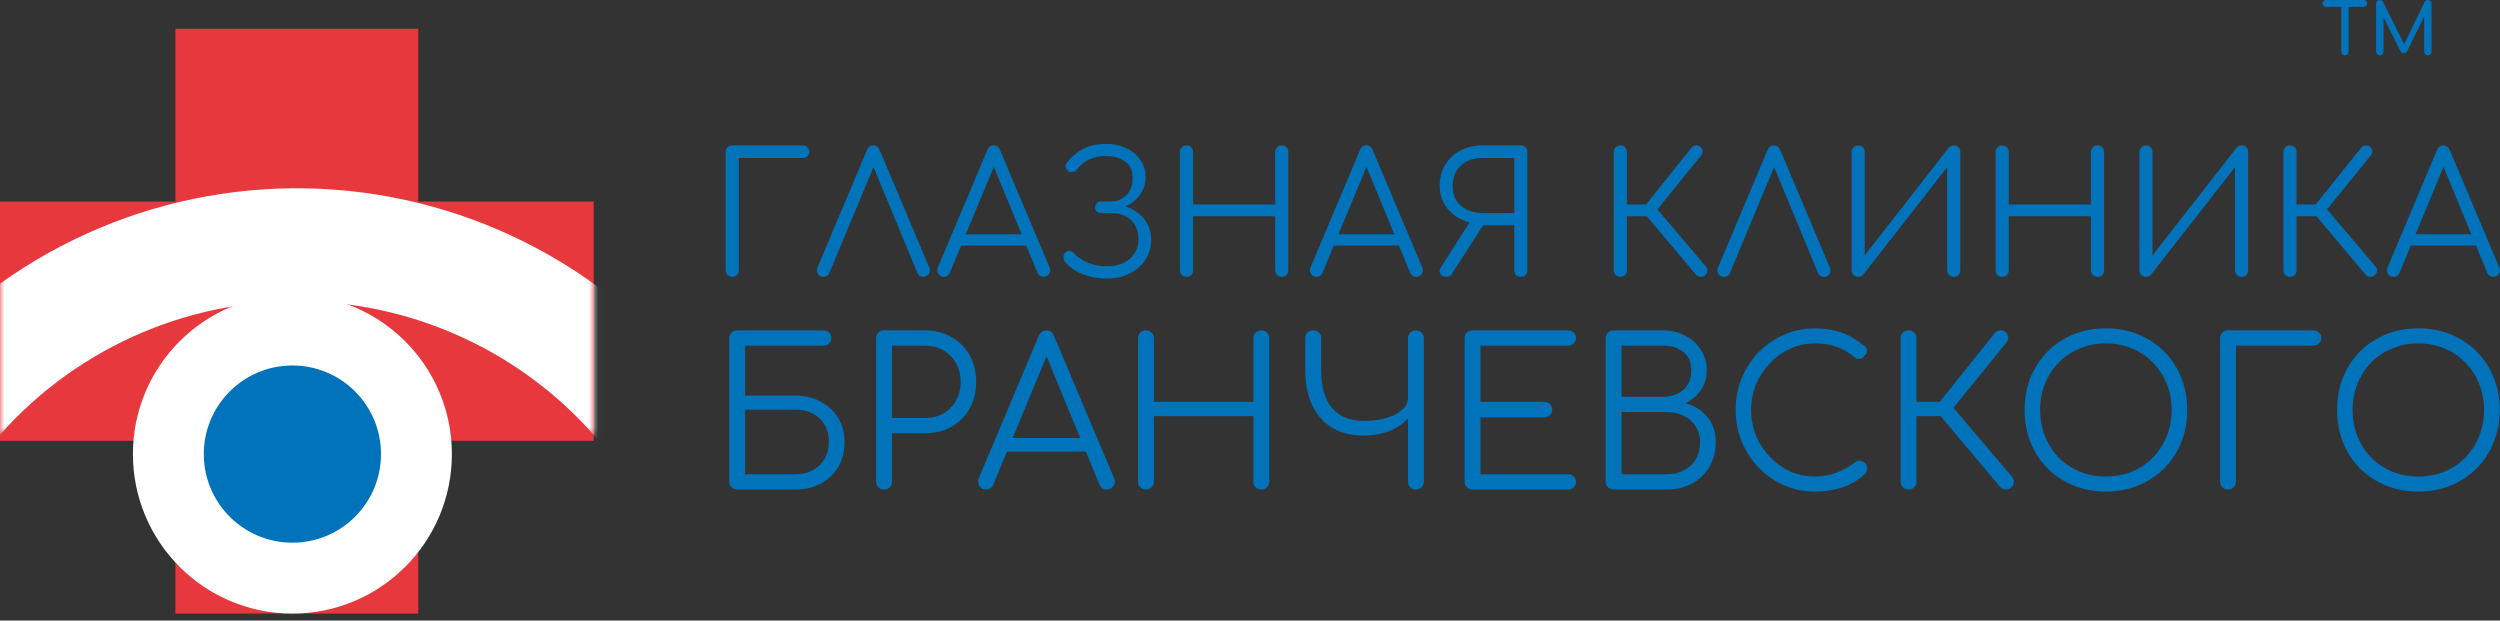 <svg width="278" height="69" viewBox="0 0 278 69" fill="none" xmlns="http://www.w3.org/2000/svg">
<rect x="0" y="0" width="278" height="69" fill="#333333" stroke="none"/>
<path d="M19.504 3.2H46.51V68.23H19.504V3.2Z" fill="#E7383E"/>
<path d="M0 49.016L0 22.413H66.015V49.016H0Z" fill="#E7383E"/>
<circle cx="32.515" cy="50.494" r="17.735" fill="white"/>
<circle cx="32.515" cy="50.494" r="9.853" fill="#0073BB"/>
<mask id="mask0" mask-type="alpha" maskUnits="userSpaceOnUse" x="0" y="19" width="67" height="30">
<rect y="19.95" width="66.015" height="28.573" fill="#C4C4C4"/>
</mask>
<g mask="url(#mask0)">
<path d="M-11.355 42.352C-6.102 35.739 0.562 30.385 8.15 26.68C15.739 22.975 24.059 21.013 32.503 20.938C40.947 20.863 49.302 22.676 56.955 26.246C64.608 29.815 71.366 35.05 76.735 41.568L67.045 49.55C62.866 44.477 57.605 40.402 51.648 37.623C45.691 34.845 39.188 33.433 32.615 33.492C26.042 33.55 19.565 35.077 13.659 37.962C7.752 40.846 2.564 45.014 -1.524 50.16L-11.355 42.352Z" fill="white"/>
</g>
<path d="M81.426 30.788C81.226 30.788 81.051 30.72 80.901 30.583C80.764 30.433 80.696 30.258 80.696 30.058V16.898C80.696 16.686 80.764 16.511 80.901 16.374C81.039 16.236 81.214 16.168 81.426 16.168H89.27C89.469 16.168 89.638 16.236 89.775 16.374C89.925 16.498 90 16.667 90 16.879C90 17.066 89.925 17.229 89.775 17.366C89.638 17.503 89.469 17.572 89.27 17.572H82.156V30.058C82.156 30.258 82.081 30.433 81.931 30.583C81.794 30.72 81.625 30.788 81.426 30.788Z" fill="#0073BB"/>
<path d="M91.559 30.788C91.272 30.788 91.06 30.67 90.923 30.433C90.798 30.196 90.792 29.965 90.904 29.74L96.408 16.673C96.545 16.336 96.776 16.168 97.101 16.168C97.438 16.168 97.675 16.336 97.812 16.673L103.335 29.759C103.447 29.996 103.434 30.227 103.297 30.451C103.16 30.676 102.954 30.788 102.679 30.788C102.53 30.788 102.392 30.751 102.267 30.676C102.155 30.601 102.068 30.489 102.005 30.339L96.838 17.853H97.438L92.233 30.339C92.171 30.489 92.077 30.601 91.952 30.676C91.84 30.751 91.709 30.788 91.559 30.788Z" fill="#0073BB"/>
<path d="M104.946 30.788C104.658 30.788 104.453 30.67 104.328 30.433C104.203 30.196 104.19 29.965 104.29 29.74L109.794 16.673C109.931 16.336 110.169 16.168 110.506 16.168C110.83 16.168 111.061 16.336 111.198 16.673L116.721 29.759C116.833 29.996 116.814 30.227 116.665 30.451C116.527 30.676 116.328 30.788 116.066 30.788C115.916 30.788 115.779 30.751 115.654 30.676C115.541 30.601 115.448 30.489 115.373 30.339L110.225 17.853H110.805L105.619 30.339C105.557 30.489 105.463 30.601 105.339 30.676C105.226 30.751 105.095 30.788 104.946 30.788ZM106.181 27.306L106.743 26.052H114.343L114.905 27.306H106.181Z" fill="#0073BB"/>
<path d="M123.069 30.976C122.433 30.976 121.809 30.901 121.197 30.751C120.598 30.589 120.049 30.364 119.55 30.077C119.051 29.778 118.651 29.422 118.352 29.01C118.277 28.848 118.246 28.679 118.258 28.505C118.271 28.317 118.352 28.161 118.502 28.037C118.651 27.924 118.814 27.881 118.988 27.905C119.176 27.93 119.332 28.024 119.456 28.186C119.868 28.623 120.386 28.973 121.01 29.235C121.634 29.484 122.321 29.609 123.069 29.609C123.756 29.609 124.361 29.491 124.885 29.253C125.409 29.016 125.821 28.673 126.121 28.224C126.433 27.774 126.589 27.238 126.589 26.614C126.589 25.69 126.308 24.973 125.746 24.461C125.197 23.949 124.486 23.693 123.612 23.693H122.452C122.252 23.693 122.09 23.637 121.965 23.525C121.84 23.4 121.778 23.244 121.778 23.057C121.778 22.857 121.84 22.701 121.965 22.589C122.09 22.464 122.246 22.402 122.433 22.402H123.481C124.193 22.402 124.779 22.171 125.241 21.709C125.715 21.247 125.952 20.605 125.952 19.781C125.952 18.97 125.672 18.364 125.11 17.965C124.548 17.553 123.824 17.347 122.938 17.347C122.277 17.347 121.678 17.472 121.141 17.721C120.605 17.971 120.168 18.321 119.831 18.77C119.693 18.957 119.531 19.076 119.344 19.126C119.169 19.175 118.995 19.144 118.82 19.032C118.658 18.932 118.551 18.795 118.502 18.62C118.464 18.433 118.508 18.258 118.633 18.096C119.094 17.484 119.675 16.985 120.374 16.598C121.085 16.199 121.94 15.999 122.938 15.999C123.812 15.999 124.58 16.162 125.241 16.486C125.915 16.798 126.439 17.235 126.814 17.796C127.2 18.358 127.394 18.994 127.394 19.706C127.394 20.205 127.294 20.667 127.094 21.091C126.907 21.503 126.651 21.865 126.327 22.177C126.015 22.489 125.659 22.732 125.26 22.907C124.873 23.082 124.486 23.182 124.099 23.207V22.757C124.561 22.782 125.023 22.888 125.484 23.076C125.946 23.25 126.364 23.506 126.739 23.843C127.126 24.168 127.431 24.567 127.656 25.041C127.893 25.503 128.012 26.04 128.012 26.651C128.012 27.487 127.799 28.23 127.375 28.879C126.951 29.528 126.364 30.04 125.615 30.414C124.879 30.788 124.03 30.976 123.069 30.976Z" fill="#0073BB"/>
<path d="M131.938 30.788C131.726 30.788 131.551 30.72 131.414 30.583C131.276 30.445 131.208 30.27 131.208 30.058V16.898C131.208 16.686 131.276 16.511 131.414 16.374C131.551 16.236 131.726 16.168 131.938 16.168C132.15 16.168 132.325 16.236 132.462 16.374C132.599 16.511 132.668 16.686 132.668 16.898V22.739H141.803V16.898C141.803 16.686 141.872 16.511 142.009 16.374C142.147 16.236 142.321 16.168 142.534 16.168C142.746 16.168 142.92 16.236 143.058 16.374C143.195 16.511 143.264 16.686 143.264 16.898V30.058C143.264 30.27 143.195 30.445 143.058 30.583C142.92 30.72 142.746 30.788 142.534 30.788C142.321 30.788 142.147 30.72 142.009 30.583C141.872 30.445 141.803 30.27 141.803 30.058V24.049H132.668V30.058C132.668 30.27 132.599 30.445 132.462 30.583C132.325 30.72 132.15 30.788 131.938 30.788Z" fill="#0073BB"/>
<path d="M146.385 30.788C146.098 30.788 145.892 30.67 145.768 30.433C145.643 30.196 145.63 29.965 145.73 29.74L151.234 16.673C151.371 16.336 151.608 16.168 151.945 16.168C152.27 16.168 152.501 16.336 152.638 16.673L158.161 29.759C158.273 29.996 158.254 30.227 158.104 30.451C157.967 30.676 157.767 30.788 157.505 30.788C157.356 30.788 157.218 30.751 157.093 30.676C156.981 30.601 156.888 30.489 156.813 30.339L151.665 17.853H152.245L147.059 30.339C146.997 30.489 146.903 30.601 146.778 30.676C146.666 30.751 146.535 30.788 146.385 30.788ZM147.621 27.306L148.182 26.052H155.783L156.345 27.306H147.621Z" fill="#0073BB"/>
<path d="M169.114 30.788C168.902 30.788 168.728 30.72 168.59 30.583C168.453 30.445 168.384 30.27 168.384 30.058V25.06H164.603V24.873C163.792 24.873 163.043 24.692 162.356 24.33C161.67 23.968 161.121 23.475 160.709 22.851C160.297 22.214 160.091 21.491 160.091 20.679C160.091 19.793 160.291 19.013 160.69 18.339C161.102 17.665 161.664 17.135 162.375 16.748C163.086 16.361 163.904 16.168 164.827 16.168H169.114C169.327 16.168 169.501 16.236 169.639 16.374C169.776 16.511 169.845 16.686 169.845 16.898V30.058C169.845 30.27 169.776 30.445 169.639 30.583C169.501 30.72 169.327 30.788 169.114 30.788ZM160.84 30.788C160.503 30.788 160.272 30.676 160.147 30.451C160.035 30.227 160.072 29.965 160.26 29.665L163.704 24.274L165.164 24.667L161.476 30.414C161.402 30.539 161.314 30.633 161.214 30.695C161.115 30.757 160.99 30.788 160.84 30.788ZM164.827 23.693H168.384V17.572H164.827C164.178 17.572 163.604 17.697 163.105 17.946C162.618 18.196 162.232 18.558 161.944 19.032C161.67 19.494 161.533 20.043 161.533 20.679C161.533 21.291 161.67 21.821 161.944 22.271C162.232 22.72 162.618 23.069 163.105 23.319C163.604 23.569 164.178 23.693 164.827 23.693Z" fill="#0073BB"/>
<path d="M189.618 30.601C189.493 30.739 189.325 30.801 189.112 30.788C188.9 30.788 188.732 30.714 188.607 30.564L182.542 23.356L188.12 16.392C188.258 16.243 188.426 16.168 188.626 16.168C188.825 16.155 188.994 16.218 189.131 16.355C189.281 16.505 189.35 16.667 189.337 16.842C189.337 17.004 189.275 17.16 189.15 17.31L184.301 23.282L189.693 29.628C189.83 29.79 189.886 29.959 189.861 30.133C189.849 30.296 189.768 30.451 189.618 30.601ZM180.183 30.788C179.971 30.788 179.796 30.72 179.659 30.583C179.521 30.445 179.453 30.27 179.453 30.058V16.898C179.453 16.686 179.521 16.511 179.659 16.374C179.796 16.236 179.971 16.168 180.183 16.168C180.395 16.168 180.57 16.236 180.707 16.374C180.844 16.511 180.913 16.686 180.913 16.898V22.739H183.871V24.049H180.913V30.058C180.913 30.27 180.844 30.445 180.707 30.583C180.57 30.72 180.395 30.788 180.183 30.788Z" fill="#0073BB"/>
<path d="M191.706 30.788C191.419 30.788 191.206 30.67 191.069 30.433C190.944 30.196 190.938 29.965 191.05 29.74L196.554 16.673C196.692 16.336 196.922 16.168 197.247 16.168C197.584 16.168 197.821 16.336 197.958 16.673L203.481 29.759C203.593 29.996 203.581 30.227 203.443 30.451C203.306 30.676 203.1 30.788 202.826 30.788C202.676 30.788 202.539 30.751 202.414 30.676C202.302 30.601 202.214 30.489 202.152 30.339L196.985 17.853H197.584L192.38 30.339C192.317 30.489 192.224 30.601 192.099 30.676C191.986 30.751 191.855 30.788 191.706 30.788Z" fill="#0073BB"/>
<path d="M206.646 30.788C206.446 30.788 206.271 30.72 206.122 30.583C205.972 30.445 205.897 30.27 205.897 30.058V16.898C205.897 16.686 205.972 16.511 206.122 16.374C206.271 16.236 206.446 16.168 206.646 16.168C206.858 16.168 207.026 16.236 207.151 16.374C207.288 16.511 207.357 16.686 207.357 16.898V28.392L216.699 16.43C216.836 16.255 217.023 16.168 217.26 16.168C217.472 16.168 217.647 16.236 217.784 16.374C217.922 16.511 217.99 16.686 217.99 16.898V30.058C217.99 30.27 217.922 30.445 217.784 30.583C217.647 30.72 217.472 30.788 217.26 30.788C217.048 30.788 216.873 30.72 216.736 30.583C216.599 30.445 216.53 30.27 216.53 30.058V18.583L207.189 30.545C207.126 30.62 207.045 30.682 206.945 30.732C206.845 30.77 206.746 30.788 206.646 30.788Z" fill="#0073BB"/>
<path d="M222.646 30.788C222.434 30.788 222.259 30.72 222.122 30.583C221.985 30.445 221.916 30.27 221.916 30.058V16.898C221.916 16.686 221.985 16.511 222.122 16.374C222.259 16.236 222.434 16.168 222.646 16.168C222.858 16.168 223.033 16.236 223.17 16.374C223.308 16.511 223.376 16.686 223.376 16.898V22.739H232.512V16.898C232.512 16.686 232.581 16.511 232.718 16.374C232.855 16.236 233.03 16.168 233.242 16.168C233.454 16.168 233.629 16.236 233.766 16.374C233.904 16.511 233.972 16.686 233.972 16.898V30.058C233.972 30.27 233.904 30.445 233.766 30.583C233.629 30.72 233.454 30.788 233.242 30.788C233.03 30.788 232.855 30.72 232.718 30.583C232.581 30.445 232.512 30.27 232.512 30.058V24.049H223.376V30.058C223.376 30.27 223.308 30.445 223.17 30.583C223.033 30.72 222.858 30.788 222.646 30.788Z" fill="#0073BB"/>
<path d="M238.648 30.788C238.448 30.788 238.273 30.72 238.124 30.583C237.974 30.445 237.899 30.27 237.899 30.058V16.898C237.899 16.686 237.974 16.511 238.124 16.374C238.273 16.236 238.448 16.168 238.648 16.168C238.86 16.168 239.028 16.236 239.153 16.374C239.29 16.511 239.359 16.686 239.359 16.898V28.392L248.701 16.43C248.838 16.255 249.025 16.168 249.262 16.168C249.474 16.168 249.649 16.236 249.786 16.374C249.924 16.511 249.992 16.686 249.992 16.898V30.058C249.992 30.27 249.924 30.445 249.786 30.583C249.649 30.72 249.474 30.788 249.262 30.788C249.05 30.788 248.875 30.72 248.738 30.583C248.601 30.445 248.532 30.27 248.532 30.058V18.583L239.191 30.545C239.128 30.62 239.047 30.682 238.947 30.732C238.847 30.77 238.748 30.788 238.648 30.788Z" fill="#0073BB"/>
<path d="M264.083 30.601C263.959 30.739 263.79 30.801 263.578 30.788C263.366 30.788 263.197 30.714 263.073 30.564L257.007 23.356L262.586 16.392C262.723 16.243 262.892 16.168 263.091 16.168C263.291 16.155 263.459 16.218 263.597 16.355C263.746 16.505 263.815 16.667 263.803 16.842C263.803 17.004 263.74 17.16 263.615 17.31L258.767 23.282L264.158 29.628C264.296 29.79 264.352 29.959 264.327 30.133C264.314 30.296 264.233 30.451 264.083 30.601ZM254.648 30.788C254.436 30.788 254.261 30.72 254.124 30.583C253.987 30.445 253.918 30.27 253.918 30.058V16.898C253.918 16.686 253.987 16.511 254.124 16.374C254.261 16.236 254.436 16.168 254.648 16.168C254.86 16.168 255.035 16.236 255.172 16.374C255.31 16.511 255.378 16.686 255.378 16.898V22.739H258.336V24.049H255.378V30.058C255.378 30.27 255.31 30.445 255.172 30.583C255.035 30.72 254.86 30.788 254.648 30.788Z" fill="#0073BB"/>
<path d="M266.153 30.788C265.865 30.788 265.66 30.67 265.535 30.433C265.41 30.196 265.397 29.965 265.497 29.74L271.001 16.673C271.138 16.336 271.376 16.168 271.713 16.168C272.037 16.168 272.268 16.336 272.405 16.673L277.928 29.759C278.04 29.996 278.021 30.227 277.872 30.451C277.734 30.676 277.535 30.788 277.273 30.788C277.123 30.788 276.986 30.751 276.861 30.676C276.748 30.601 276.655 30.489 276.58 30.339L271.432 17.853H272.012L266.826 30.339C266.764 30.489 266.67 30.601 266.546 30.676C266.433 30.751 266.302 30.788 266.153 30.788ZM267.388 27.306L267.95 26.052H275.55L276.112 27.306H267.388Z" fill="#0073BB"/>
<path d="M260.756 6.156C260.641 6.156 260.543 6.117 260.465 6.038C260.386 5.959 260.346 5.862 260.346 5.746V0.757H258.644C258.533 0.757 258.441 0.723 258.368 0.654C258.3 0.581 258.265 0.489 258.265 0.378C258.265 0.268 258.3 0.179 258.368 0.11C258.441 0.037 258.533 0 258.644 0H262.861C262.971 0 263.061 0.037 263.129 0.11C263.202 0.179 263.239 0.268 263.239 0.378C263.239 0.489 263.202 0.581 263.129 0.654C263.061 0.723 262.971 0.757 262.861 0.757H261.166V5.746C261.166 5.862 261.127 5.959 261.048 6.038C260.969 6.117 260.872 6.156 260.756 6.156Z" fill="#0073BB"/>
<path d="M264.635 6.156C264.52 6.156 264.423 6.117 264.344 6.038C264.265 5.959 264.225 5.862 264.225 5.746V0.41C264.225 0.289 264.265 0.192 264.344 0.118C264.423 0.039 264.52 0 264.635 0C264.793 0 264.914 0.074 264.998 0.221L267.339 4.911L269.617 0.221C269.701 0.074 269.822 0 269.98 0C270.095 0 270.192 0.039 270.271 0.118C270.35 0.192 270.39 0.289 270.39 0.41V5.746C270.39 5.862 270.347 5.959 270.263 6.038C270.185 6.117 270.09 6.156 269.98 6.156C269.864 6.156 269.767 6.117 269.688 6.038C269.609 5.959 269.57 5.862 269.57 5.746V1.829L267.662 5.715C267.573 5.851 267.455 5.92 267.308 5.92C267.134 5.92 267.008 5.838 266.929 5.675L265.045 1.9V5.746C265.045 5.862 265.006 5.959 264.927 6.038C264.848 6.117 264.751 6.156 264.635 6.156Z" fill="#0073BB"/>
<path d="M82.087 54.436C81.8 54.436 81.558 54.36 81.362 54.209C81.18 54.043 81.09 53.824 81.09 53.552V37.62C81.09 37.364 81.173 37.152 81.339 36.986C81.505 36.82 81.717 36.737 81.974 36.737H91.627C91.854 36.737 92.043 36.82 92.194 36.986C92.36 37.137 92.443 37.341 92.443 37.598C92.443 37.855 92.36 38.059 92.194 38.21C92.043 38.361 91.854 38.436 91.627 38.436H82.857V43.989H88.455C89.512 43.989 90.449 44.215 91.265 44.668C92.096 45.106 92.745 45.718 93.214 46.504C93.682 47.274 93.916 48.166 93.916 49.178C93.916 50.205 93.682 51.119 93.214 51.92C92.745 52.706 92.096 53.325 91.265 53.778C90.449 54.217 89.512 54.436 88.455 54.436H82.087ZM82.857 52.736H88.455C89.18 52.736 89.822 52.585 90.381 52.283C90.94 51.98 91.378 51.557 91.695 51.014C92.013 50.47 92.171 49.835 92.171 49.11C92.171 48.385 92.013 47.758 91.695 47.229C91.378 46.685 90.94 46.27 90.381 45.983C89.822 45.696 89.18 45.552 88.455 45.552H82.857V52.736Z" fill="#0073BB"/>
<path d="M98.306 54.436C98.049 54.436 97.838 54.352 97.671 54.186C97.505 54.02 97.422 53.809 97.422 53.552V37.62C97.422 37.364 97.505 37.152 97.671 36.986C97.838 36.82 98.049 36.737 98.306 36.737H102.838C103.956 36.737 104.946 36.986 105.807 37.484C106.668 37.968 107.34 38.64 107.824 39.501C108.307 40.363 108.549 41.36 108.549 42.493C108.549 43.596 108.307 44.578 107.824 45.439C107.34 46.285 106.668 46.957 105.807 47.456C104.946 47.939 103.956 48.181 102.838 48.181H99.19V53.552C99.19 53.809 99.107 54.02 98.941 54.186C98.774 54.352 98.563 54.436 98.306 54.436ZM99.19 46.481H102.838C103.609 46.481 104.296 46.315 104.901 45.983C105.505 45.635 105.973 45.159 106.306 44.555C106.653 43.951 106.827 43.263 106.827 42.493C106.827 41.692 106.653 40.99 106.306 40.385C105.973 39.781 105.505 39.305 104.901 38.958C104.296 38.61 103.609 38.436 102.838 38.436H99.19V46.481Z" fill="#0073BB"/>
<path d="M109.638 54.436C109.29 54.436 109.041 54.292 108.89 54.005C108.739 53.718 108.724 53.438 108.844 53.166L115.507 37.349C115.673 36.941 115.96 36.737 116.368 36.737C116.761 36.737 117.04 36.941 117.207 37.349L123.892 53.189C124.028 53.476 124.005 53.756 123.824 54.028C123.658 54.3 123.416 54.436 123.099 54.436C122.917 54.436 122.751 54.39 122.6 54.3C122.464 54.209 122.351 54.073 122.26 53.892L116.028 38.776H116.731L110.453 53.892C110.378 54.073 110.265 54.209 110.113 54.3C109.977 54.39 109.819 54.436 109.638 54.436ZM111.133 50.221L111.813 48.702H121.014L121.694 50.221H111.133Z" fill="#0073BB"/>
<path d="M127.43 54.436C127.173 54.436 126.962 54.352 126.795 54.186C126.629 54.02 126.546 53.809 126.546 53.552V37.62C126.546 37.364 126.629 37.152 126.795 36.986C126.962 36.82 127.173 36.737 127.43 36.737C127.687 36.737 127.898 36.82 128.064 36.986C128.231 37.152 128.314 37.364 128.314 37.62V44.691H139.373V37.62C139.373 37.364 139.456 37.152 139.622 36.986C139.788 36.82 140 36.737 140.256 36.737C140.513 36.737 140.725 36.82 140.891 36.986C141.057 37.152 141.14 37.364 141.14 37.62V53.552C141.14 53.809 141.057 54.02 140.891 54.186C140.725 54.352 140.513 54.436 140.256 54.436C140 54.436 139.788 54.352 139.622 54.186C139.456 54.02 139.373 53.809 139.373 53.552V46.277H128.314V53.552C128.314 53.809 128.231 54.02 128.064 54.186C127.898 54.352 127.687 54.436 127.43 54.436Z" fill="#0073BB"/>
<path d="M151.627 48.43C150.267 48.43 149.104 48.143 148.137 47.569C147.17 46.98 146.43 46.141 145.916 45.054C145.403 43.966 145.146 42.666 145.146 41.156V37.575C145.146 37.318 145.229 37.114 145.395 36.963C145.561 36.812 145.773 36.737 146.03 36.737C146.286 36.737 146.498 36.82 146.664 36.986C146.83 37.137 146.913 37.334 146.913 37.575V41.156C146.913 42.319 147.08 43.324 147.412 44.17C147.759 45.016 148.288 45.665 148.998 46.119C149.708 46.572 150.6 46.798 151.672 46.798C152.594 46.798 153.425 46.693 154.165 46.481C154.905 46.255 155.487 45.953 155.91 45.575C156.348 45.182 156.567 44.744 156.567 44.26H157.542C157.496 45.076 157.202 45.801 156.658 46.436C156.129 47.055 155.427 47.546 154.55 47.909C153.674 48.256 152.7 48.43 151.627 48.43ZM157.451 54.436C157.194 54.436 156.983 54.352 156.817 54.186C156.65 54.02 156.567 53.809 156.567 53.552V37.62C156.567 37.364 156.65 37.152 156.817 36.986C156.983 36.82 157.194 36.737 157.451 36.737C157.693 36.737 157.897 36.82 158.063 36.986C158.244 37.152 158.335 37.364 158.335 37.62V53.552C158.335 53.809 158.244 54.02 158.063 54.186C157.897 54.352 157.693 54.436 157.451 54.436Z" fill="#0073BB"/>
<path d="M163.746 54.436C163.489 54.436 163.278 54.352 163.112 54.186C162.946 54.02 162.862 53.809 162.862 53.552V37.62C162.862 37.364 162.946 37.152 163.112 36.986C163.278 36.82 163.489 36.737 163.746 36.737H174.375C174.616 36.737 174.82 36.82 174.986 36.986C175.168 37.137 175.258 37.341 175.258 37.598C175.258 37.825 175.168 38.021 174.986 38.187C174.82 38.353 174.616 38.436 174.375 38.436H164.63V44.691H171.723C171.98 44.691 172.192 44.774 172.358 44.94C172.524 45.106 172.607 45.31 172.607 45.552C172.607 45.794 172.524 45.998 172.358 46.164C172.192 46.33 171.98 46.413 171.723 46.413H164.63V52.736H174.375C174.616 52.736 174.82 52.819 174.986 52.985C175.168 53.151 175.258 53.348 175.258 53.574C175.258 53.831 175.168 54.043 174.986 54.209C174.82 54.36 174.616 54.436 174.375 54.436H163.746Z" fill="#0073BB"/>
<path d="M179.55 54.436C179.263 54.436 179.021 54.36 178.825 54.209C178.644 54.043 178.553 53.824 178.553 53.552V37.62C178.553 37.364 178.636 37.152 178.802 36.986C178.969 36.82 179.18 36.737 179.437 36.737H184.944C185.85 36.737 186.666 36.933 187.391 37.326C188.131 37.704 188.713 38.225 189.136 38.89C189.574 39.554 189.793 40.325 189.793 41.201C189.793 42.017 189.574 42.742 189.136 43.377C188.698 44.011 188.124 44.495 187.414 44.827C188.426 45.099 189.242 45.613 189.861 46.368C190.481 47.108 190.79 48.053 190.79 49.201C190.79 50.228 190.556 51.135 190.088 51.92C189.62 52.706 188.97 53.325 188.139 53.778C187.323 54.217 186.386 54.436 185.329 54.436H179.55ZM180.321 52.736H185.329C186.054 52.736 186.696 52.592 187.255 52.305C187.814 52.018 188.252 51.61 188.57 51.082C188.887 50.553 189.045 49.926 189.045 49.201C189.045 48.521 188.887 47.932 188.57 47.433C188.252 46.919 187.814 46.527 187.255 46.255C186.696 45.968 186.054 45.824 185.329 45.824H180.321V52.736ZM180.321 44.124H184.944C185.85 44.124 186.598 43.868 187.187 43.354C187.776 42.84 188.071 42.123 188.071 41.201C188.071 40.295 187.776 39.607 187.187 39.139C186.598 38.67 185.85 38.436 184.944 38.436H180.321V44.124Z" fill="#0073BB"/>
<path d="M201.822 54.662C200.598 54.662 199.45 54.428 198.377 53.96C197.32 53.491 196.383 52.842 195.567 52.011C194.766 51.165 194.139 50.198 193.686 49.11C193.233 48.007 193.006 46.829 193.006 45.575C193.006 44.336 193.225 43.173 193.664 42.085C194.117 40.982 194.744 40.015 195.544 39.184C196.36 38.353 197.297 37.704 198.355 37.235C199.427 36.752 200.583 36.51 201.822 36.51C202.91 36.51 203.899 36.669 204.79 36.986C205.682 37.303 206.543 37.809 207.374 38.504C207.51 38.61 207.585 38.739 207.601 38.89C207.631 39.026 207.616 39.161 207.555 39.297C207.495 39.418 207.404 39.509 207.283 39.569C207.253 39.69 207.177 39.781 207.057 39.841C206.936 39.902 206.792 39.925 206.626 39.909C206.475 39.894 206.324 39.826 206.173 39.705C205.584 39.192 204.942 38.814 204.247 38.572C203.552 38.316 202.743 38.187 201.822 38.187C200.84 38.187 199.918 38.383 199.057 38.776C198.211 39.169 197.463 39.705 196.813 40.385C196.164 41.065 195.65 41.851 195.272 42.742C194.91 43.633 194.729 44.578 194.729 45.575C194.729 46.602 194.91 47.562 195.272 48.453C195.65 49.344 196.164 50.13 196.813 50.81C197.463 51.489 198.211 52.026 199.057 52.419C199.918 52.796 200.84 52.985 201.822 52.985C202.653 52.985 203.438 52.849 204.179 52.577C204.919 52.305 205.621 51.913 206.286 51.399C206.467 51.248 206.656 51.187 206.853 51.218C207.064 51.248 207.245 51.338 207.397 51.489C207.548 51.641 207.623 51.837 207.623 52.079C207.623 52.2 207.601 52.313 207.555 52.419C207.525 52.509 207.465 52.608 207.374 52.713C206.603 53.423 205.742 53.929 204.79 54.232C203.839 54.519 202.849 54.662 201.822 54.662Z" fill="#0073BB"/>
<path d="M223.656 54.209C223.505 54.375 223.301 54.451 223.044 54.436C222.787 54.436 222.583 54.345 222.432 54.164L215.09 45.439L221.843 37.009C222.009 36.827 222.213 36.737 222.455 36.737C222.697 36.722 222.901 36.797 223.067 36.963C223.248 37.145 223.331 37.341 223.316 37.553C223.316 37.749 223.241 37.938 223.089 38.119L217.22 45.348L223.747 53.031C223.913 53.227 223.981 53.431 223.951 53.642C223.936 53.839 223.837 54.028 223.656 54.209ZM212.234 54.436C211.978 54.436 211.766 54.352 211.6 54.186C211.434 54.02 211.351 53.809 211.351 53.552V37.62C211.351 37.364 211.434 37.152 211.6 36.986C211.766 36.82 211.978 36.737 212.234 36.737C212.491 36.737 212.703 36.82 212.869 36.986C213.035 37.152 213.118 37.364 213.118 37.62V44.691H216.699V46.277H213.118V53.552C213.118 53.809 213.035 54.02 212.869 54.186C212.703 54.352 212.491 54.436 212.234 54.436Z" fill="#0073BB"/>
<path d="M234.182 54.662C232.868 54.662 231.659 54.436 230.556 53.982C229.453 53.529 228.494 52.895 227.678 52.079C226.877 51.263 226.25 50.304 225.797 49.201C225.359 48.098 225.14 46.889 225.14 45.575C225.14 44.276 225.359 43.074 225.797 41.972C226.25 40.869 226.877 39.909 227.678 39.093C228.494 38.278 229.453 37.643 230.556 37.19C231.659 36.737 232.868 36.51 234.182 36.51C235.481 36.51 236.682 36.737 237.785 37.19C238.888 37.643 239.848 38.278 240.663 39.093C241.479 39.909 242.106 40.869 242.544 41.972C242.997 43.074 243.224 44.276 243.224 45.575C243.224 46.889 242.997 48.098 242.544 49.201C242.106 50.304 241.479 51.263 240.663 52.079C239.848 52.895 238.888 53.529 237.785 53.982C236.682 54.436 235.481 54.662 234.182 54.662ZM234.182 52.985C235.225 52.985 236.191 52.804 237.083 52.441C237.974 52.064 238.745 51.542 239.394 50.878C240.059 50.198 240.573 49.412 240.935 48.521C241.298 47.614 241.479 46.632 241.479 45.575C241.479 44.532 241.298 43.566 240.935 42.674C240.573 41.768 240.059 40.982 239.394 40.317C238.745 39.637 237.974 39.116 237.083 38.754C236.191 38.376 235.225 38.187 234.182 38.187C233.125 38.187 232.15 38.376 231.259 38.754C230.367 39.116 229.589 39.637 228.925 40.317C228.275 40.982 227.769 41.768 227.406 42.674C227.044 43.566 226.862 44.532 226.862 45.575C226.862 46.632 227.044 47.614 227.406 48.521C227.769 49.412 228.275 50.198 228.925 50.878C229.589 51.542 230.367 52.064 231.259 52.441C232.15 52.804 233.125 52.985 234.182 52.985Z" fill="#0073BB"/>
<path d="M247.754 54.436C247.512 54.436 247.301 54.352 247.12 54.186C246.953 54.005 246.87 53.794 246.87 53.552V37.62C246.87 37.364 246.953 37.152 247.12 36.986C247.286 36.82 247.497 36.737 247.754 36.737H257.249C257.491 36.737 257.695 36.82 257.861 36.986C258.043 37.137 258.133 37.341 258.133 37.598C258.133 37.825 258.043 38.021 257.861 38.187C257.695 38.353 257.491 38.436 257.249 38.436H248.638V53.552C248.638 53.794 248.547 54.005 248.366 54.186C248.2 54.352 247.996 54.436 247.754 54.436Z" fill="#0073BB"/>
<path d="M268.927 54.662C267.613 54.662 266.404 54.436 265.301 53.982C264.198 53.529 263.239 52.895 262.423 52.079C261.623 51.263 260.996 50.304 260.542 49.201C260.104 48.098 259.885 46.889 259.885 45.575C259.885 44.276 260.104 43.074 260.542 41.972C260.996 40.869 261.623 39.909 262.423 39.093C263.239 38.278 264.198 37.643 265.301 37.19C266.404 36.737 267.613 36.51 268.927 36.51C270.226 36.51 271.428 36.737 272.53 37.19C273.633 37.643 274.593 38.278 275.408 39.093C276.224 39.909 276.851 40.869 277.289 41.972C277.743 43.074 277.969 44.276 277.969 45.575C277.969 46.889 277.743 48.098 277.289 49.201C276.851 50.304 276.224 51.263 275.408 52.079C274.593 52.895 273.633 53.529 272.53 53.982C271.428 54.436 270.226 54.662 268.927 54.662ZM268.927 52.985C269.97 52.985 270.937 52.804 271.828 52.441C272.719 52.064 273.49 51.542 274.139 50.878C274.804 50.198 275.318 49.412 275.68 48.521C276.043 47.614 276.224 46.632 276.224 45.575C276.224 44.532 276.043 43.566 275.68 42.674C275.318 41.768 274.804 40.982 274.139 40.317C273.49 39.637 272.719 39.116 271.828 38.754C270.937 38.376 269.97 38.187 268.927 38.187C267.87 38.187 266.895 38.376 266.004 38.754C265.112 39.116 264.334 39.637 263.67 40.317C263.02 40.982 262.514 41.768 262.151 42.674C261.789 43.566 261.607 44.532 261.607 45.575C261.607 46.632 261.789 47.614 262.151 48.521C262.514 49.412 263.02 50.198 263.67 50.878C264.334 51.542 265.112 52.064 266.004 52.441C266.895 52.804 267.87 52.985 268.927 52.985Z" fill="#0073BB"/>
</svg>
